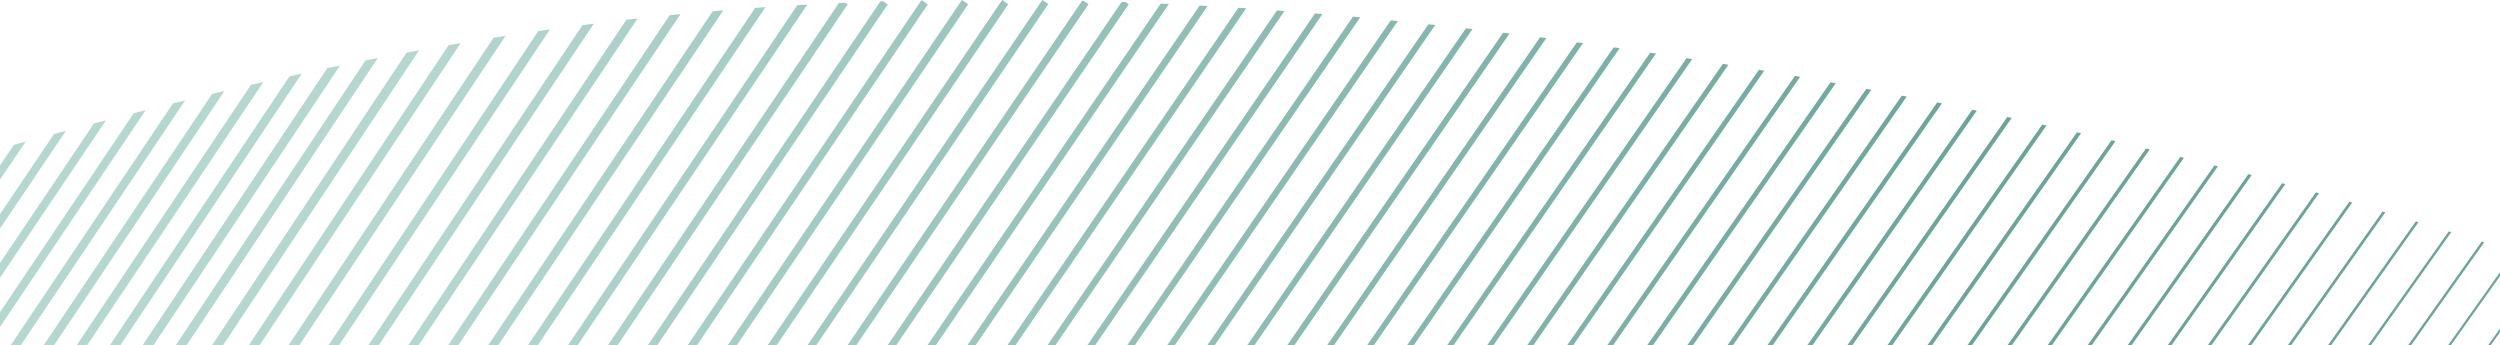 <svg width="1440" height="199" xmlns="http://www.w3.org/2000/svg"><defs><linearGradient x1="52.079%" y1="50%" x2="85.23%" y2="50%" id="linearGradient-1"><stop stop-color="#A1CDC4" offset="0%"/><stop stop-color="#438E80" offset="100%"/></linearGradient></defs><g id="•-Autres" stroke="none" stroke-width="1" fill="none" fill-rule="evenodd" fill-opacity=".8"><g id="ADVIZEO-Maintenance" transform="translate(0 -569)" fill="url(#linearGradient-1)"><path d="M1353.213 685.226c.559.186 1.117.279 1.675.465L1099.854 1046h-2.047l255.406-360.774zm19.167 5.583l1.582.465L1122.65 1046h-1.954l251.684-355.191zm-38.427-10.98c.558.186 1.21.279 1.768.465l-258.57 365.613h-2.047l258.85-366.078zm57.594 16.656c.466.186 1.024.28 1.49.466l-247.405 348.863h-1.861l247.776-349.329zm-77.04-21.96c.651.185 1.21.372 1.86.465l-261.826 370.73h-2.14l262.106-371.196zm96.021 27.73c.466.186.93.279 1.396.465l-243.217 342.722h-1.768l243.59-343.187zm-115.467-32.942c.65.186 1.302.373 1.954.466l-264.99 375.383c-.745 0-1.49 0-2.234-.093l265.27-375.756zm134.449 38.804c.465.186.93.28 1.395.466l-238.937 336.393h-1.675l239.217-336.859zm-153.989-43.829l1.954.559-267.874 379.85c-.744 0-1.489-.093-2.326-.093l268.246-380.316zm172.783 49.878c.466.093.838.279 1.303.372l-234.471 329.787h-1.582l234.75-330.16zm-192.415-54.81c.651.187 1.396.373 2.047.559l-270.48 383.945-2.419-.093 270.852-384.41zm211.117 60.951c.373.094.838.28 1.21.373l-229.82 322.994h-1.488l230.098-323.367zm18.702 6.235c.372.093.745.28 1.117.372L1261.75 1042.93h-1.396l225.353-316.387zm-249.637-72.024a69.35 69.35 0 012.14.558l-272.992 387.853c-.838 0-1.675-.093-2.42-.093l273.272-388.318zm268.153 78.445c.372.093.744.28 1.024.372l-220.143 308.85-1.396.093 220.515-309.315zm-287.972-83.191l2.233.558-275.132 391.39c-.837-.094-1.674-.094-2.512-.187l275.411-391.761zm306.488 89.705c.372.093.651.279 1.023.372l-215.025 301.498c-.465 0-.837 0-1.303.093l215.305-301.963zm18.33 6.607c.279.093.65.186.93.372l-209.815 293.96c-.372 0-.744 0-1.21.094l210.095-294.426zm-344.73-100.872l2.327.558-277.272 394.647c-.837-.093-1.768-.093-2.605-.186l277.55-395.019zm-20.004-4.467l2.42.559-279.04 397.624c-.838-.093-1.768-.093-2.699-.186l279.32-397.997zm-20.097-4.373l2.512.558-280.622 400.23c-.93-.093-1.767-.186-2.698-.186l280.808-400.602zm-20.191-4.188c.837.186 1.768.373 2.605.559l-282.017 402.556-2.791-.28 282.203-402.835zm-20.19-4.187c.93.186 1.767.372 2.698.558l-283.134 404.696c-.93-.093-1.86-.186-2.884-.279l283.32-404.975zm-20.377-3.908l2.791.558-284.064 406.371c-.93-.093-1.954-.186-2.884-.279l284.157-406.65zm-20.47-3.909c.93.186 1.86.372 2.884.559l-284.808 407.767c-1.024-.093-1.954-.28-2.977-.373l284.9-407.953zm-20.563-3.815c1.024.186 1.954.372 2.978.558l-285.367 409.07c-1.024-.093-2.047-.279-3.07-.372l285.46-409.256zm-20.563-3.63c1.024.187 2.047.373 2.978.56l-285.646 409.907c-1.023-.187-2.047-.28-3.07-.466l285.738-410zm-20.748-3.535l3.07.558-285.739 410.466c-1.023-.186-2.14-.28-3.163-.466L1013.137 609.2zm-20.75-3.443c1.024.186 2.14.372 3.164.558l-285.646 410.838c-1.116-.186-2.14-.372-3.256-.465l285.739-410.931zm-20.934-3.257c1.116.186 2.233.372 3.256.558l-285.366 410.838c-1.117-.186-2.14-.372-3.257-.558L971.453 602.5zm-20.935-3.164c1.116.186 2.233.372 3.35.465L668.965 1010.36l-3.35-.558 284.902-410.466zm-21.028-3.07l3.442.464-284.25 410.094c-1.116-.186-2.233-.372-3.442-.652l284.25-409.907zm-21.214-2.886c1.21.187 2.419.28 3.535.466L628.4 1003.195c-1.117-.186-2.326-.466-3.443-.652l283.32-409.163zm-21.214-2.884c1.21.186 2.419.279 3.628.465L608.301 999.379l-3.536-.65 282.297-408.233zm-21.307-2.606c1.21.186 2.512.28 3.721.465l-281.18 407.21c-1.209-.28-2.419-.466-3.628-.745l281.087-406.93zM-990.757 783.027c.465.093.837.093 1.303.186l-149.15 209.56c-.466.093-.93.186-1.396.372v-.372l149.243-209.746zM844.354 585.285c1.303.186 2.606.279 3.815.465L568.292 991.47c-1.21-.28-2.419-.466-3.629-.745l279.691-405.44zM-973.172 784.98l1.396.186-143.66 201.93-1.768.464 144.032-202.58zm1795.94-202.023c1.303.186 2.605.28 3.908.466L548.288 987.56l-3.722-.744 278.202-403.859zm-21.68-2.233c1.396.093 2.7.28 4.095.372L528.376 983.374c-1.302-.28-2.512-.558-3.815-.838L801.09 580.725zM-955.4 786.655c.465.094 1.023.094 1.488.187l-138.45 194.67-1.86.466L-955.4 786.656zm1734.716-208.07c1.396.093 2.792.279 4.187.372L508.465 979.093a254.78 254.78 0 01-3.815-.837l274.666-399.671zM-937.629 788.238c.558 0 1.024.093 1.582.093l-133.332 187.878c-.652.186-1.303.279-1.954.465l133.704-188.436zm1695.08-211.514c1.396.093 2.791.279 4.28.372L488.646 974.999c-1.302-.28-2.605-.558-3.908-.837l272.713-397.438zM-919.671 789.726l1.675.094-128.588 181.178c-.65.186-1.395.279-2.047.465l128.96-181.737zM735.493 575.05c1.488.093 2.884.186 4.373.279l-271.038 395.39c-1.303-.279-2.698-.558-4.001-.837L735.493 575.05zm-1743.65 205.93c.373.093.838.093 1.21.186L-1140 967.834v-1.861l131.844-184.994zM713.349 573.467l4.466.279-268.898 392.692c-1.395-.28-2.698-.558-4.094-.838l268.526-392.133zM-901.62 790.937c.559 0 1.21.092 1.768.092l-124.028 174.85c-.744.187-1.489.28-2.14.466l124.4-175.409zM691.017 572.163c1.49.093 3.07.186 4.56.279L429.005 962.25l-4.187-.837 266.2-389.25zm-1574.494 219.89c.651 0 1.21.093 1.86.093l-119.561 168.802c-.744.186-1.489.372-2.233.465l119.934-169.36zm1552.07-221.006c1.49.093 2.978.093 4.467.186l.186.093-264.06 386.644c-1.395-.28-2.79-.558-4.187-.93l263.595-385.993zM-865.24 792.983c.65 0 1.302.093 1.954.093l-115.375 163.126c-.745.186-1.582.372-2.326.465l115.747-163.684zM646.077 570.117l2.326.093 1.768 1.21-260.803 382.456c-1.396-.28-2.884-.559-4.28-.931l260.99-382.828zm-1492.895 223.61l2.047.094-111.467 157.728c-.837.186-1.674.372-2.419.465l111.84-158.286zm1470.1-224.262h.837l2.884 1.954-257.64 378.27a75.055 75.055 0 01-4.373-.931l258.291-379.293zm-1451.49 224.821c.744 0 1.395 0 2.14.093l-107.839 152.61c-.837.187-1.675.373-2.512.466l108.21-153.169zM600.391 569l3.443 2.326-254.476 374.175c-1.489-.28-2.977-.559-4.466-.931L600.393 569zM-809.6 794.658h2.233l-104.395 147.958-2.606.558L-809.6 794.658zM577.224 569l3.536 2.42-251.405 370.172c-1.49-.279-3.07-.558-4.56-.93L577.225 569zm-1602.78 209.84c.373.092.745.092 1.117.185L-1140 941.034v-1.768l114.444-160.427zm234.844 16.005h2.326l-101.232 143.583c-.93.187-1.768.373-2.698.559l101.604-144.142zM554.056 569l3.63 2.42-248.429 366.17c-1.582-.278-3.07-.557-4.652-.93L554.056 569zM-769.312 794.845l-98.254 139.489c-.93.186-1.861.372-2.792.465l98.627-139.954h2.42zM531.074 569.186l3.35 2.326-245.358 362.264c-1.581-.28-3.163-.559-4.745-.93l246.381-363.66h.372zM-750.145 794.658l-95.463 135.675c-.93.186-1.954.372-2.884.465l95.835-136.14h2.512zM508.744 569.744l2.605 1.768-242.38 358.448c-1.582-.279-3.164-.558-4.838-.93l242.938-359.193c.558-.093 1.117-.093 1.675-.093zm-1239.535 224.45l-93.045 132.23c-1.023.186-1.954.373-2.977.559l93.323-132.697 2.699-.093zm1217.67-223.612l1.395.93-239.496 354.726c-1.675-.279-3.256-.558-4.931-.837L483.25 570.675c1.21 0 2.419-.093 3.628-.093zm-1198.131 222.96l-90.811 129.253-3.07.558 91.09-129.625c.93-.093 1.86-.093 2.79-.186zM465.013 571.606L228.402 922.609l-5.025-.837 235.867-349.794c1.954-.093 3.908-.28 5.769-.372zM-691.62 792.704l-88.857 126.555c-1.024.186-2.14.372-3.164.558l89.044-126.927c1.023-.093 1.954-.186 2.977-.186zm1132.535-219.61L207.932 919.073c-1.675-.28-3.35-.558-5.118-.838L434.96 573.56c1.954-.186 4-.28 5.955-.466zM-671.801 791.588l-87.09 124.228c-1.116.186-2.14.372-3.256.465l87.275-124.507c1.024-.093 2.047-.093 3.07-.186zM416.63 574.956L187.555 915.723c-1.768-.28-3.443-.558-5.21-.838l228.144-339.371 6.141-.558zm-1459.492 201.557c.372.093.651.093 1.024.186L-1140 914.234v-1.582l97.138-136.14zm391.065 13.772l-85.6 122.274-3.35.465 85.787-122.553c1.023-.093 2.047-.093 3.163-.186zm1043.77-213.19L166.9 912.467l-5.303-.837L385.74 577.748c2.14-.186 4.187-.372 6.234-.651zM-631.699 788.704l-84.391 120.6-3.35.464 84.577-120.878c1.024 0 2.14-.093 3.164-.186zM367.224 579.7L146.337 909.302c-1.768-.279-3.63-.558-5.397-.837l219.863-328.112c2.14-.186 4.28-.466 6.42-.652zm-978.547 207.14l-83.46 119.483c-1.117.187-2.326.28-3.443.466l83.554-119.669 3.35-.28zm953.425-204.255L125.588 906.231c-1.861-.279-3.63-.558-5.49-.744l215.397-321.97c1.954-.28 3.908-.559 5.955-.745.28-.093.465-.093.652-.186zm-932.955 202.116l-82.81 118.645c-1.209.186-2.418.372-3.535.465l82.902-118.738c1.117-.093 2.327-.186 3.443-.372zm907.647-198.766L104.839 903.254c-1.861-.28-3.722-.559-5.583-.745l210.838-315.642c2.233-.28 4.466-.559 6.7-.931zm-886.898 196.44l-82.53 118.272-3.629.465 82.53-118.273c1.21-.186 2.42-.372 3.629-.465zm861.31-192.718L83.996 900.462c-1.86-.28-3.814-.465-5.675-.744l206-309.036c2.326-.28 4.652-.652 6.885-1.024zm-840.468 190.019L-631.7 897.949c-1.21.187-2.513.28-3.722.466l82.437-118.273c1.303-.093 2.512-.28 3.722-.465zm814.602-185.83L62.97 897.856c-1.954-.279-3.815-.465-5.769-.744l201.162-302.057c2.326-.465 4.652-.837 6.978-1.21zm-793.574 183.039l-82.53 118.645c-1.303.186-2.513.28-3.815.465l82.53-118.552c1.303-.186 2.605-.372 3.815-.558zm769.569-178.852L43.709 895.437c-1.954-.28-3.908-.465-5.862-.744L234.17 599.336c2.42-.465 4.839-.93 7.165-1.303zM-507.02 773.814l-82.996 119.297c-1.302.186-2.605.279-3.814.465l82.809-119.11c1.396-.28 2.698-.466 4-.652zm724.628-171.407L24.076 893.11c-1.954-.186-3.907-.466-5.768-.652l192.136-288.563c2.42-.559 4.838-1.024 7.164-1.49zm-703.321 168.15l-83.554 120.32c-1.302.093-2.605.28-3.908.373l83.461-120.135c1.303-.093 2.605-.372 4.001-.558zM195.836 606.78L6.212 891.063c-1.954-.186-3.815-.465-5.769-.651L188.58 608.176c2.512-.372 4.838-.93 7.257-1.396zM-464.22 767.114l-84.484 121.716c-1.303.093-2.698.28-4 .372l84.204-121.436c1.489-.187 2.885-.466 4.28-.652zm638.005-155.68l-185.53 277.768c-1.862-.186-3.815-.372-5.676-.558l184.134-275.629a192.75 192.75 0 017.072-1.582zm-22.145 4.838L-29.703 887.248c-1.861-.186-3.722-.372-5.676-.558L144.57 617.854c2.326-.465 4.652-1.024 7.071-1.582zm-594.273 147.12l-85.508 123.39c-1.396.094-2.698.28-4.094.373l85.321-123.019c1.396-.279 2.792-.465 4.28-.744zm571.85-141.909l-176.97 264.09-5.583-.558 175.481-261.857a97.234 97.234 0 017.071-1.675zm-550.078 138l-86.903 125.532c-1.396.093-2.792.279-4.187.372l86.53-125.066c1.582-.28 3.071-.558 4.56-.837zM106.607 626.88L-65.897 883.898c-1.861-.186-3.63-.372-5.49-.465L99.628 628.555l6.979-1.675zm-505.603 128.416l-88.485 127.95c-1.395.094-2.791.187-4.187.373l88.113-127.485c1.489-.186 3.07-.559 4.56-.838zm482.9-122.832l-167.852 249.76c-1.768-.187-3.629-.28-5.397-.466L77.02 634.232c2.233-.559 4.559-1.117 6.885-1.768zm-460.848 118.459l-90.346 130.835c-1.396.093-2.885.186-4.28.28l89.88-130.185c1.582-.28 3.164-.558 4.746-.93zM61.015 638.326l-163.2 242.408c-1.767-.186-3.535-.279-5.396-.465l161.71-240.175c2.327-.558 4.56-1.117 6.886-1.768zm-415.722 108.037l-92.486 134c-1.488.092-2.884.185-4.373.278l91.928-133.255c1.675-.372 3.35-.65 4.931-1.023zm22.33-4.839l-94.811 137.535-4.466.28 94.254-136.791c1.767-.28 3.35-.652 5.024-1.024zm370.317-97.15l-158.454 234.964c-1.768-.093-3.536-.279-5.304-.372L31.148 646.143c2.233-.559 4.559-1.21 6.792-1.768zm-347.8 92.125l-97.324 141.537c-1.488.093-2.977.186-4.466.186l96.766-140.606 5.025-1.117zm324.632-85.89l-153.71 227.52-5.303-.28L7.98 652.47c2.327-.651 4.56-1.302 6.793-1.86zm-301.929 80.586l-100.208 145.817c-1.489.093-3.07.186-4.56.186l99.465-144.793c1.768-.373 3.536-.745 5.303-1.21zm278.761-74.258l-148.87 220.168c-1.769-.093-3.536-.186-5.211-.279l147.475-218.121c2.14-.558 4.373-1.21 6.606-1.768zm-255.965 68.768l-103.279 150.47c-1.582.093-3.07.093-4.652.186l102.535-149.354c1.768-.372 3.535-.837 5.396-1.302zm232.61-62.347l-144.218 212.91c-1.768-.093-3.442-.186-5.21-.186l142.823-210.863c2.233-.652 4.373-1.303 6.606-1.861zm-209.72 56.763l-106.536 155.495c-1.582.093-3.164.093-4.653.186l105.7-154.192c1.767-.651 3.628-1.116 5.49-1.489zm186.367-50.342l-139.474 205.744c-1.674-.093-3.442-.093-5.117-.186l138.17-203.79c2.048-.559 4.188-1.117 6.42-1.768zm-163.386 44.48l-110.07 160.799c-1.582 0-3.164.093-4.746.093l109.141-159.403c1.954-.559 3.815-1.024 5.676-1.49zm139.939-37.967l-134.915 198.673c-1.674 0-3.35-.093-5.117-.093l133.612-196.718c2.14-.652 4.28-1.21 6.42-1.862zm-116.77 31.918l-113.794 166.383c-1.582 0-3.164 0-4.838.093l112.77-164.987c2.046-.465 4-1.023 5.861-1.489zM-102 682.806l-130.448 191.787c-1.674 0-3.35-.093-5.024-.093l129.145-189.926c2.14-.558 4.28-1.116 6.327-1.768zm-70.062 19.17l-117.7 172.337c-1.583 0-3.257 0-4.84.094l116.678-170.85c1.954-.465 3.908-1.023 5.862-1.581zm46.708-12.656l-126.075 185.087h-5.024l124.865-183.319c2.14-.651 4.187-1.21 6.234-1.768zm-23.354 6.42l-121.795 178.573h-4.931l120.678-176.99c1.954-.558 4.001-1.024 6.048-1.582z" id="Combined-Shape"/></g></g></svg>